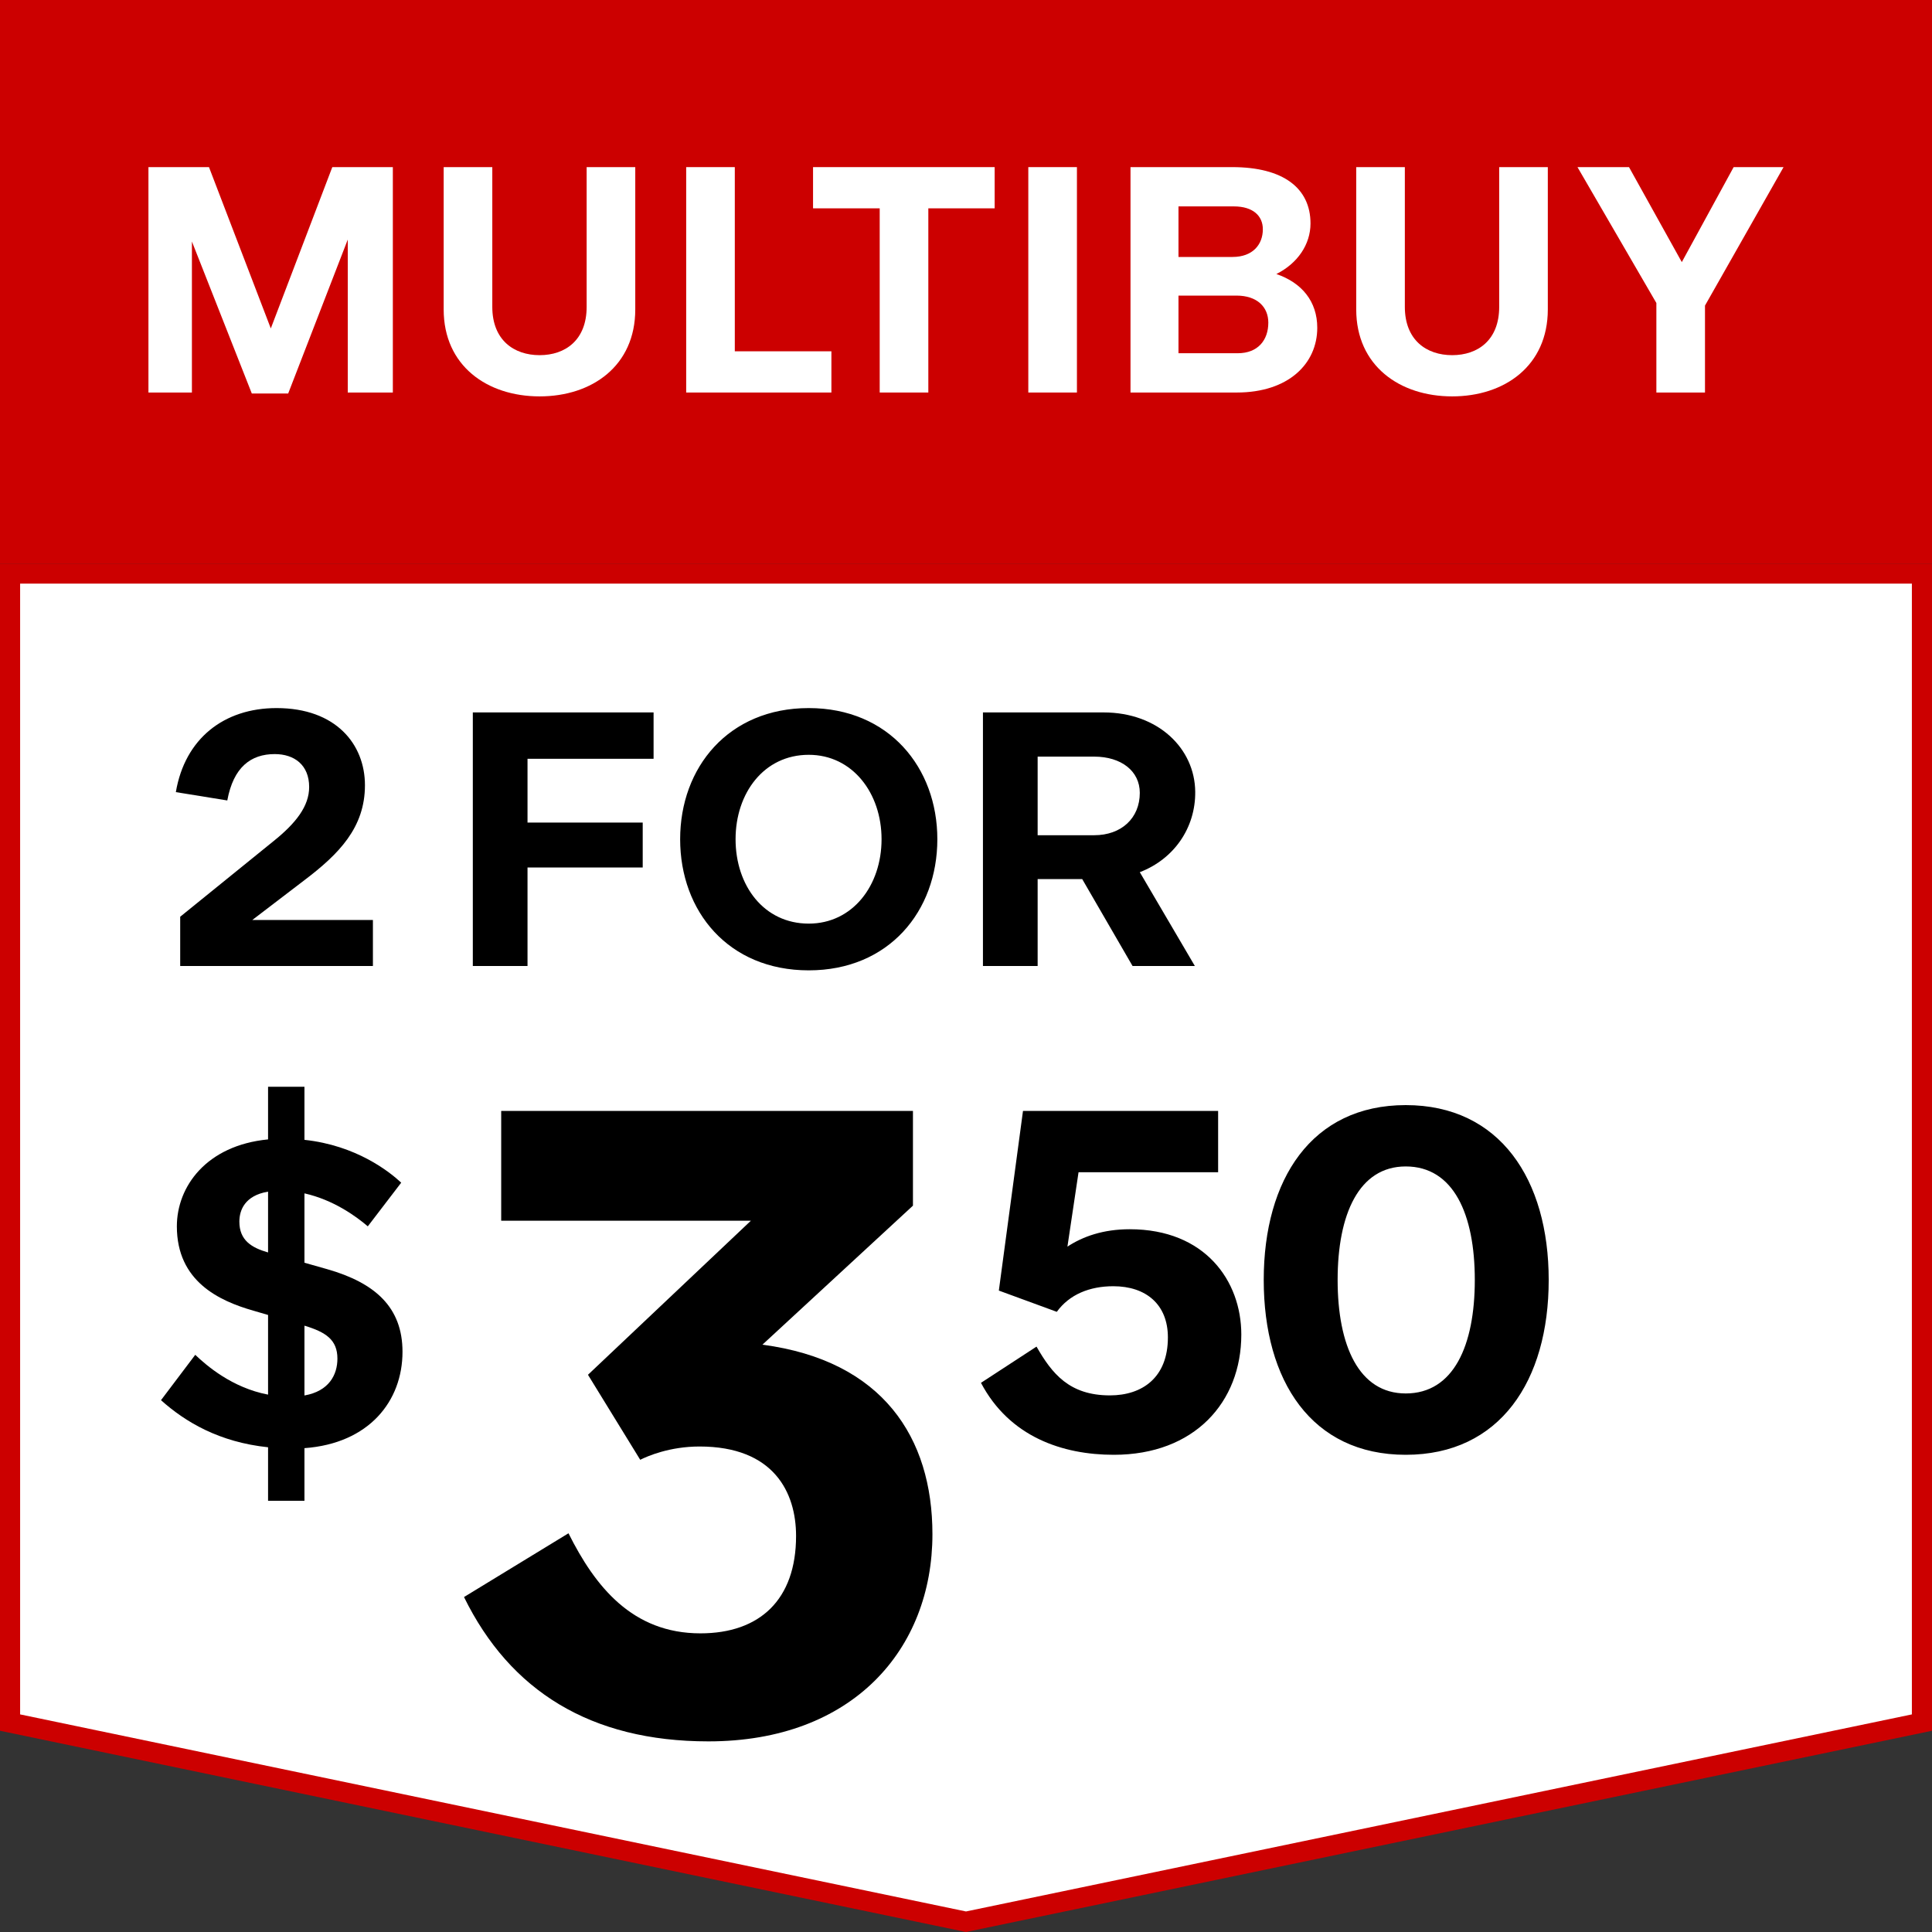 <svg width="48" height="48" viewBox="0 0 48 48" fill="none" xmlns="http://www.w3.org/2000/svg">
<rect x="0" y="0" width="48" height="48" fill="#333333" stroke="none"/>
<g clip-path="url(#clip0_2034_1916)">
<rect width="48" height="14" fill="#CC0000"/>
<path d="M3.688 4.152H5.192L6.728 8.16L8.256 4.152H9.76V9.752H8.64V5.952L7.16 9.776H6.256L4.768 6V9.752H3.688V4.152Z" fill="white"/>
<path d="M15.783 4.152V7.688C15.783 9.088 14.711 9.848 13.407 9.848C12.103 9.848 11.023 9.088 11.023 7.688V4.152H12.231V7.624C12.231 8.448 12.767 8.824 13.407 8.824C14.047 8.824 14.575 8.448 14.575 7.624V4.152H15.783Z" fill="white"/>
<path d="M17.048 4.152H18.256V8.728H20.656V9.752H17.048V4.152Z" fill="white"/>
<path d="M20.2 4.152H24.712V5.176H23.064V9.752H21.856V5.176H20.2V4.152Z" fill="white"/>
<path d="M25.548 4.152H26.756V9.752H25.548V4.152Z" fill="white"/>
<path d="M28.087 4.152H30.615C31.879 4.152 32.559 4.672 32.559 5.552C32.559 6.072 32.239 6.544 31.711 6.808C32.343 7.024 32.727 7.488 32.727 8.144C32.727 9.032 32.015 9.752 30.727 9.752H28.087V4.152ZM30.655 5.128H29.279V6.384H30.623C31.119 6.384 31.375 6.08 31.375 5.696C31.375 5.36 31.127 5.128 30.655 5.128ZM30.719 7.344H29.279V8.776H30.751C31.255 8.776 31.511 8.448 31.511 8.016C31.511 7.632 31.239 7.344 30.719 7.344Z" fill="white"/>
<path d="M38.455 4.152V7.688C38.455 9.088 37.383 9.848 36.079 9.848C34.775 9.848 33.695 9.088 33.695 7.688V4.152H34.903V7.624C34.903 8.448 35.439 8.824 36.079 8.824C36.719 8.824 37.247 8.448 37.247 7.624V4.152H38.455Z" fill="white"/>
<path d="M39.192 4.152H40.472L41.784 6.512L43.072 4.152H44.312L42.36 7.592V9.752H41.152V7.528L39.192 4.152Z" fill="white"/>
<path d="M47.75 14.25V42.797L24 47.745L0.25 42.797V14.25H47.75Z" fill="white" stroke="#CC0000" stroke-width="0.5"/>
<path d="M4.477 24V22.776L6.799 20.895C7.348 20.454 7.681 20.031 7.681 19.554C7.681 19.005 7.312 18.735 6.826 18.735C6.232 18.735 5.8 19.059 5.647 19.887L4.369 19.68C4.594 18.348 5.566 17.592 6.871 17.592C8.347 17.592 9.067 18.492 9.067 19.509C9.067 20.562 8.419 21.219 7.564 21.867L6.268 22.857H9.265V24H4.477Z" fill="black"/>
<path d="M11.747 17.7H16.238V18.852H13.106V20.436H15.968V21.552H13.106V24H11.747V17.7ZM20.093 24.108C18.095 24.108 16.898 22.641 16.898 20.85C16.898 19.068 18.095 17.592 20.093 17.592C22.082 17.592 23.288 19.068 23.288 20.85C23.288 22.641 22.082 24.108 20.093 24.108ZM20.093 22.947C21.182 22.947 21.902 22.002 21.902 20.85C21.902 19.707 21.182 18.753 20.093 18.753C18.977 18.753 18.275 19.707 18.275 20.85C18.275 22.002 18.977 22.947 20.093 22.947ZM24.421 17.7H27.418C28.777 17.7 29.686 18.6 29.695 19.671C29.704 20.571 29.164 21.345 28.318 21.669L29.686 24H28.138L26.887 21.84H25.78V24H24.421V17.7ZM27.184 18.798H25.78V20.751H27.184C27.859 20.751 28.318 20.328 28.318 19.698C28.318 19.158 27.859 18.798 27.184 18.798Z" fill="black"/>
<path d="M12.452 30.328V27.6H22.682V29.954L18.942 33.408C21.934 33.804 23.166 35.718 23.166 38.116C23.166 40.976 21.186 43.264 17.6 43.264C14.674 43.264 12.672 42.01 11.528 39.678L14.124 38.094C14.784 39.414 15.708 40.58 17.402 40.58C18.876 40.58 19.778 39.744 19.778 38.16C19.778 37.082 19.228 35.938 17.38 35.938C16.632 35.938 16.082 36.18 15.906 36.268L14.608 34.156L18.656 30.328H12.452Z" fill="black"/>
<path d="M30.84 33.156C30.84 34.836 29.676 36.144 27.672 36.144C26.4 36.144 25.08 35.7 24.372 34.356L25.752 33.456C26.136 34.128 26.568 34.668 27.576 34.668C28.38 34.668 29.016 34.224 29.016 33.228C29.016 32.412 28.476 31.956 27.66 31.956C27.072 31.956 26.568 32.16 26.256 32.592L24.816 32.064L25.416 27.6H30.264V29.124H26.796L26.52 30.972C26.904 30.72 27.408 30.54 28.068 30.54C29.94 30.54 30.84 31.824 30.84 33.156ZM34.925 36.144C32.585 36.144 31.397 34.308 31.397 31.8C31.397 29.304 32.585 27.456 34.925 27.456C37.265 27.456 38.477 29.304 38.477 31.8C38.477 34.308 37.265 36.144 34.925 36.144ZM34.925 34.62C36.113 34.62 36.641 33.432 36.641 31.8C36.641 30.168 36.113 28.98 34.925 28.98C33.761 28.98 33.233 30.168 33.233 31.8C33.233 33.432 33.761 34.62 34.925 34.62Z" fill="black"/>
<path d="M7.564 37.287H6.66V35.957C5.447 35.83 4.606 35.33 4 34.787L4.851 33.66C5.128 33.925 5.766 34.479 6.66 34.649V32.67L6.298 32.564C5.436 32.319 4.394 31.83 4.394 30.468C4.394 29.479 5.128 28.457 6.66 28.308V27H7.564V28.319C8.851 28.457 9.67 29.106 9.968 29.383L9.138 30.468C8.84 30.213 8.277 29.808 7.564 29.649V31.372L8.128 31.532C9.319 31.872 10 32.479 10 33.585C10 34.809 9.17 35.862 7.564 35.979V37.287ZM5.947 30.351C5.947 30.819 6.255 31 6.66 31.117V29.606C6.085 29.702 5.947 30.064 5.947 30.351ZM8.383 33.755C8.383 33.287 8.096 33.096 7.564 32.936V34.67C8.17 34.564 8.383 34.16 8.383 33.755Z" fill="black"/>
</g>
<defs>
<clipPath id="clip0_2034_1916">
<rect width="48" height="48" fill="white"/>
</clipPath>
</defs>
</svg>

